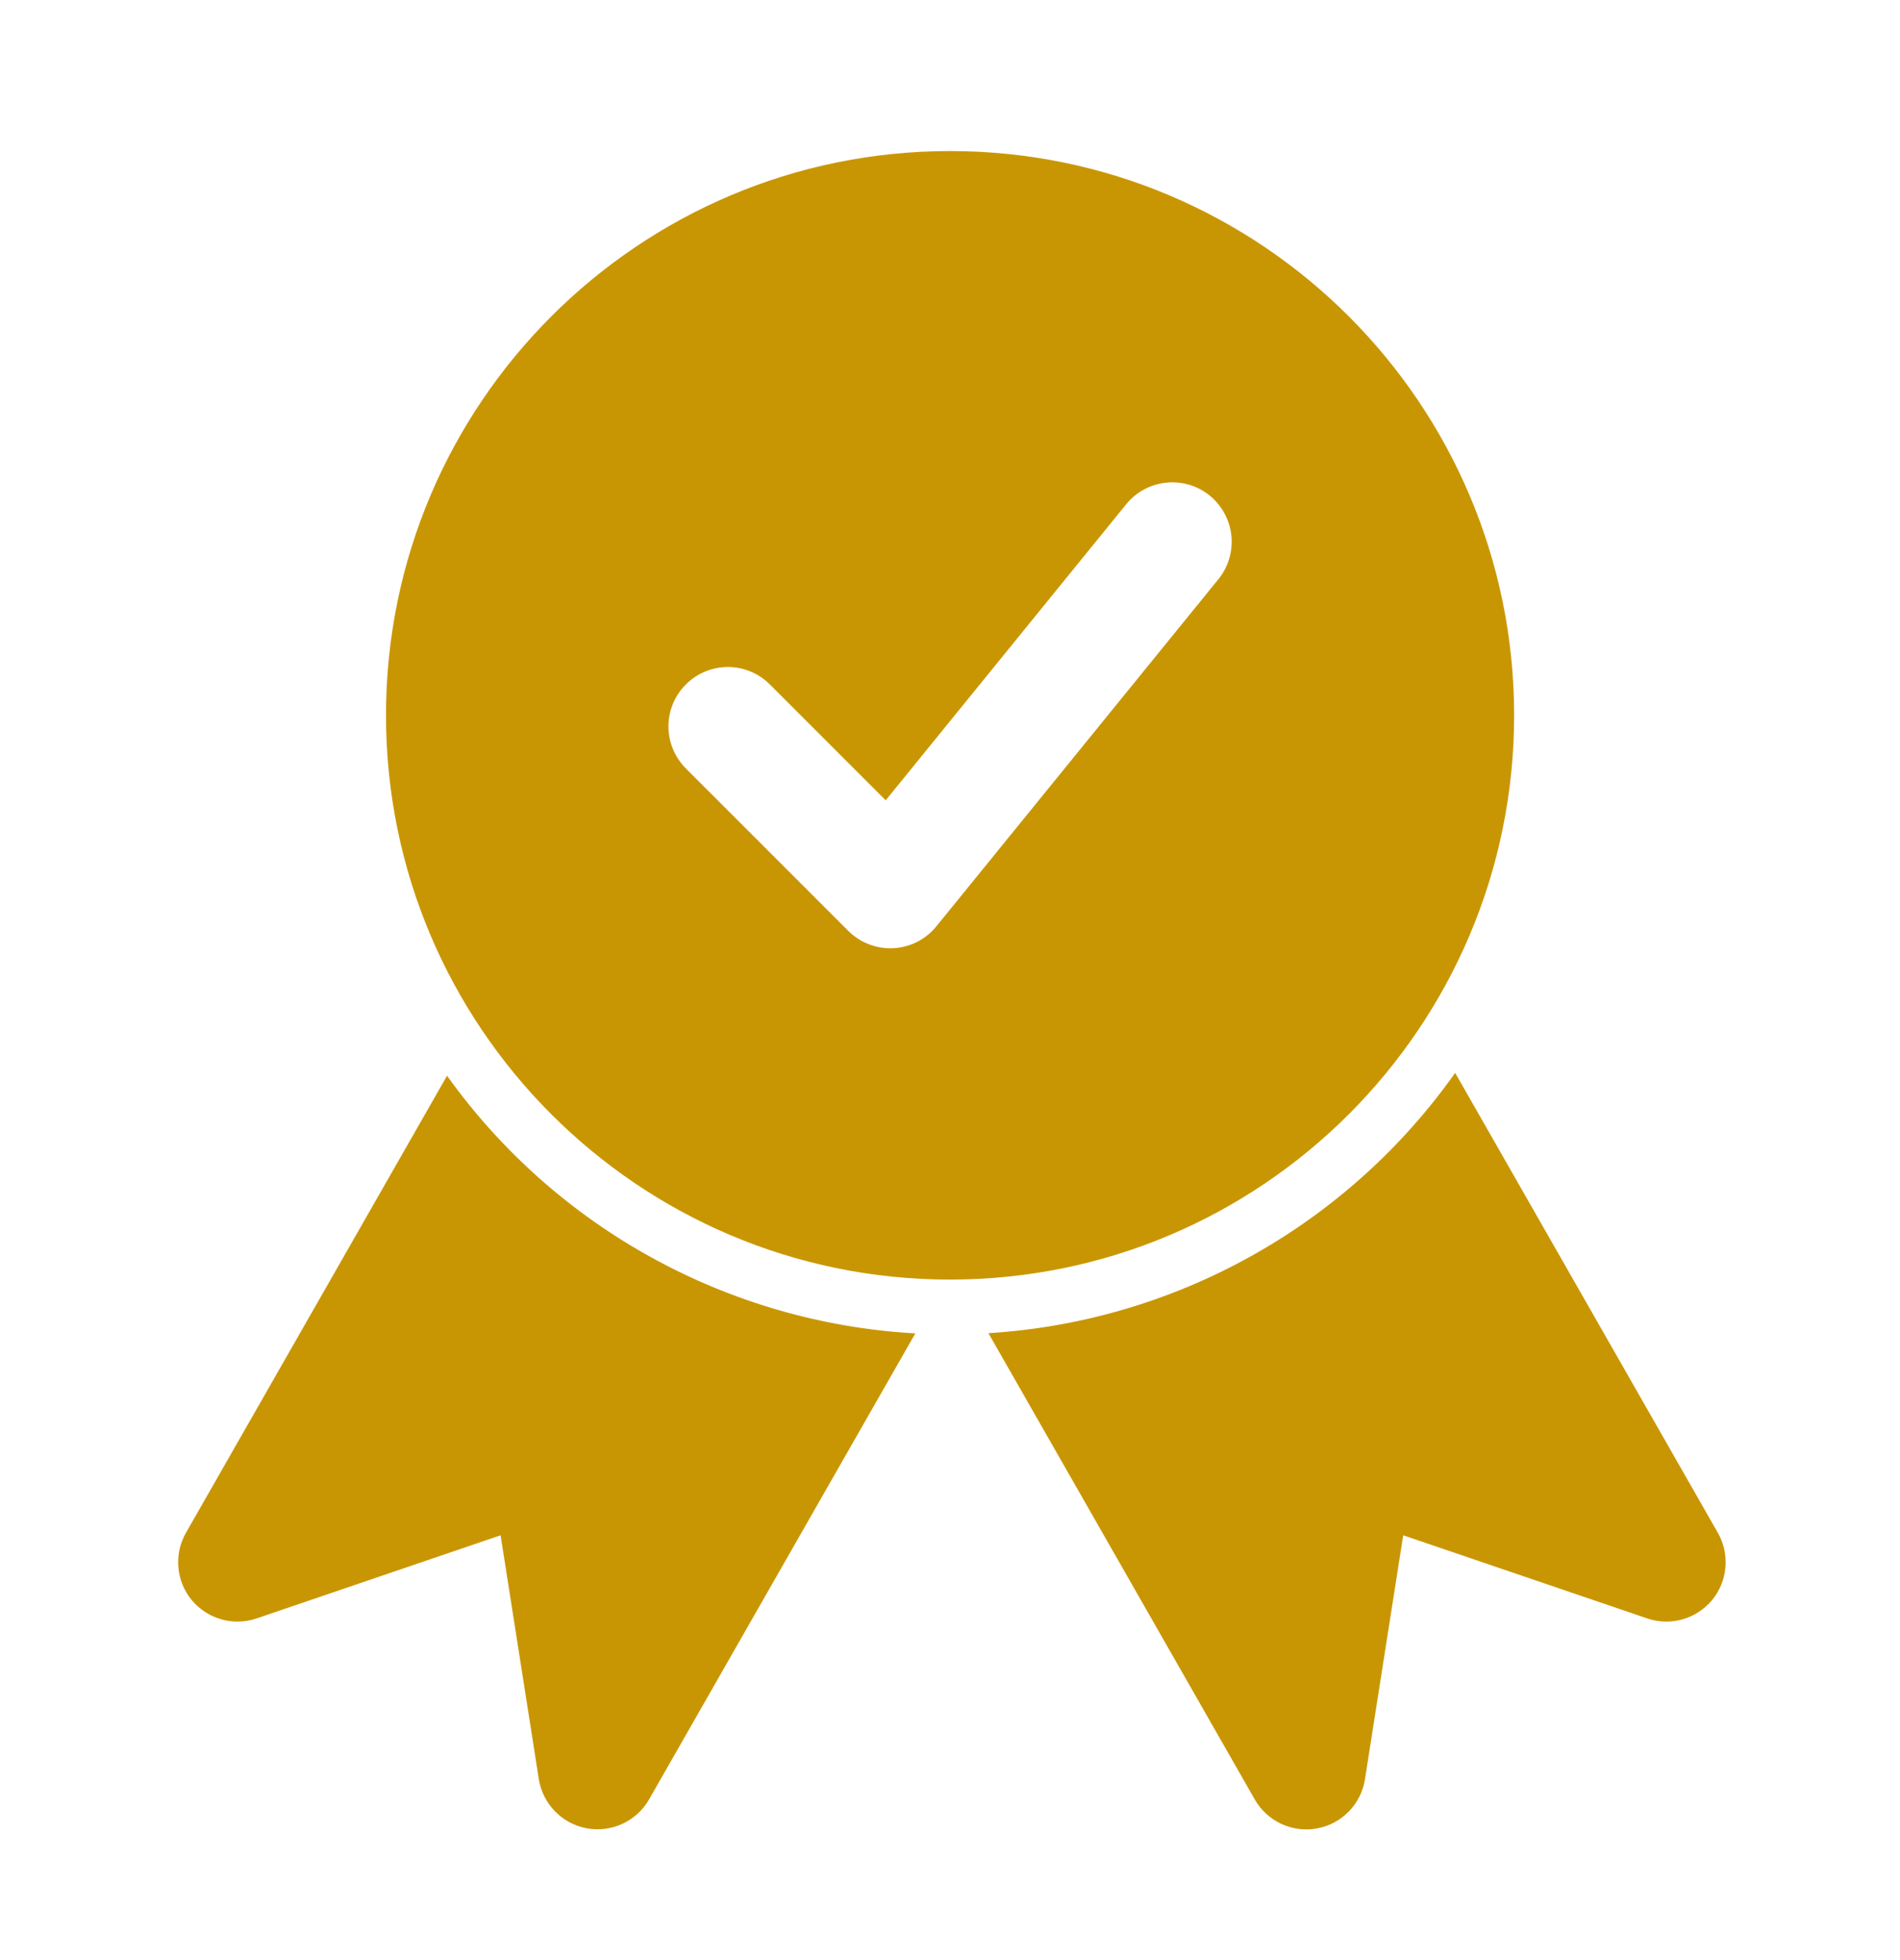 <svg width="32" height="33" viewBox="0 0 32 33" fill="none" xmlns="http://www.w3.org/2000/svg">
<path fill-rule="evenodd" clip-rule="evenodd" d="M24.508 18.063C23.608 19.334 22.435 20.388 21.075 21.146C19.715 21.905 18.201 22.349 16.647 22.445L21.133 30.296C21.236 30.476 21.392 30.619 21.58 30.707C21.768 30.794 21.978 30.821 22.182 30.783C22.386 30.746 22.573 30.646 22.717 30.498C22.862 30.349 22.957 30.16 22.989 29.955L23.633 25.848L27.741 27.247C27.933 27.313 28.141 27.319 28.337 27.263C28.532 27.208 28.706 27.094 28.836 26.938C28.965 26.781 29.043 26.588 29.06 26.386C29.078 26.183 29.032 25.98 28.931 25.804L24.508 18.063ZM7.529 18.111L3.133 25.804C3.032 25.98 2.986 26.183 3.004 26.386C3.021 26.588 3.099 26.781 3.228 26.938C3.358 27.094 3.532 27.208 3.727 27.263C3.923 27.319 4.131 27.313 4.323 27.247L8.431 25.848L9.075 29.955C9.108 30.159 9.203 30.348 9.348 30.496C9.492 30.644 9.679 30.744 9.882 30.781C10.086 30.819 10.296 30.792 10.484 30.705C10.672 30.618 10.828 30.475 10.931 30.296L15.416 22.449C13.861 22.361 12.345 21.926 10.98 21.175C9.615 20.425 8.436 19.378 7.529 18.111ZM16.001 2.543C10.758 2.543 6.501 6.8 6.501 12.043C6.501 17.286 10.758 21.543 16.001 21.543C21.244 21.543 25.501 17.286 25.501 12.043C25.501 6.8 21.244 2.543 16.001 2.543ZM11.551 12.937L14.287 15.672C14.386 15.771 14.505 15.848 14.635 15.898C14.766 15.949 14.906 15.971 15.045 15.964C15.185 15.957 15.322 15.92 15.447 15.857C15.572 15.793 15.682 15.705 15.77 15.596L20.52 9.752C20.687 9.546 20.766 9.282 20.739 9.018C20.711 8.754 20.58 8.512 20.375 8.344C20.169 8.177 19.904 8.098 19.641 8.126C19.377 8.153 19.134 8.284 18.967 8.49L14.917 13.474L12.966 11.523C12.778 11.335 12.524 11.23 12.259 11.23C11.994 11.23 11.739 11.335 11.552 11.523C11.364 11.71 11.258 11.964 11.258 12.23C11.258 12.495 11.364 12.749 11.551 12.937Z" fill="#C99603"/>
</svg>

